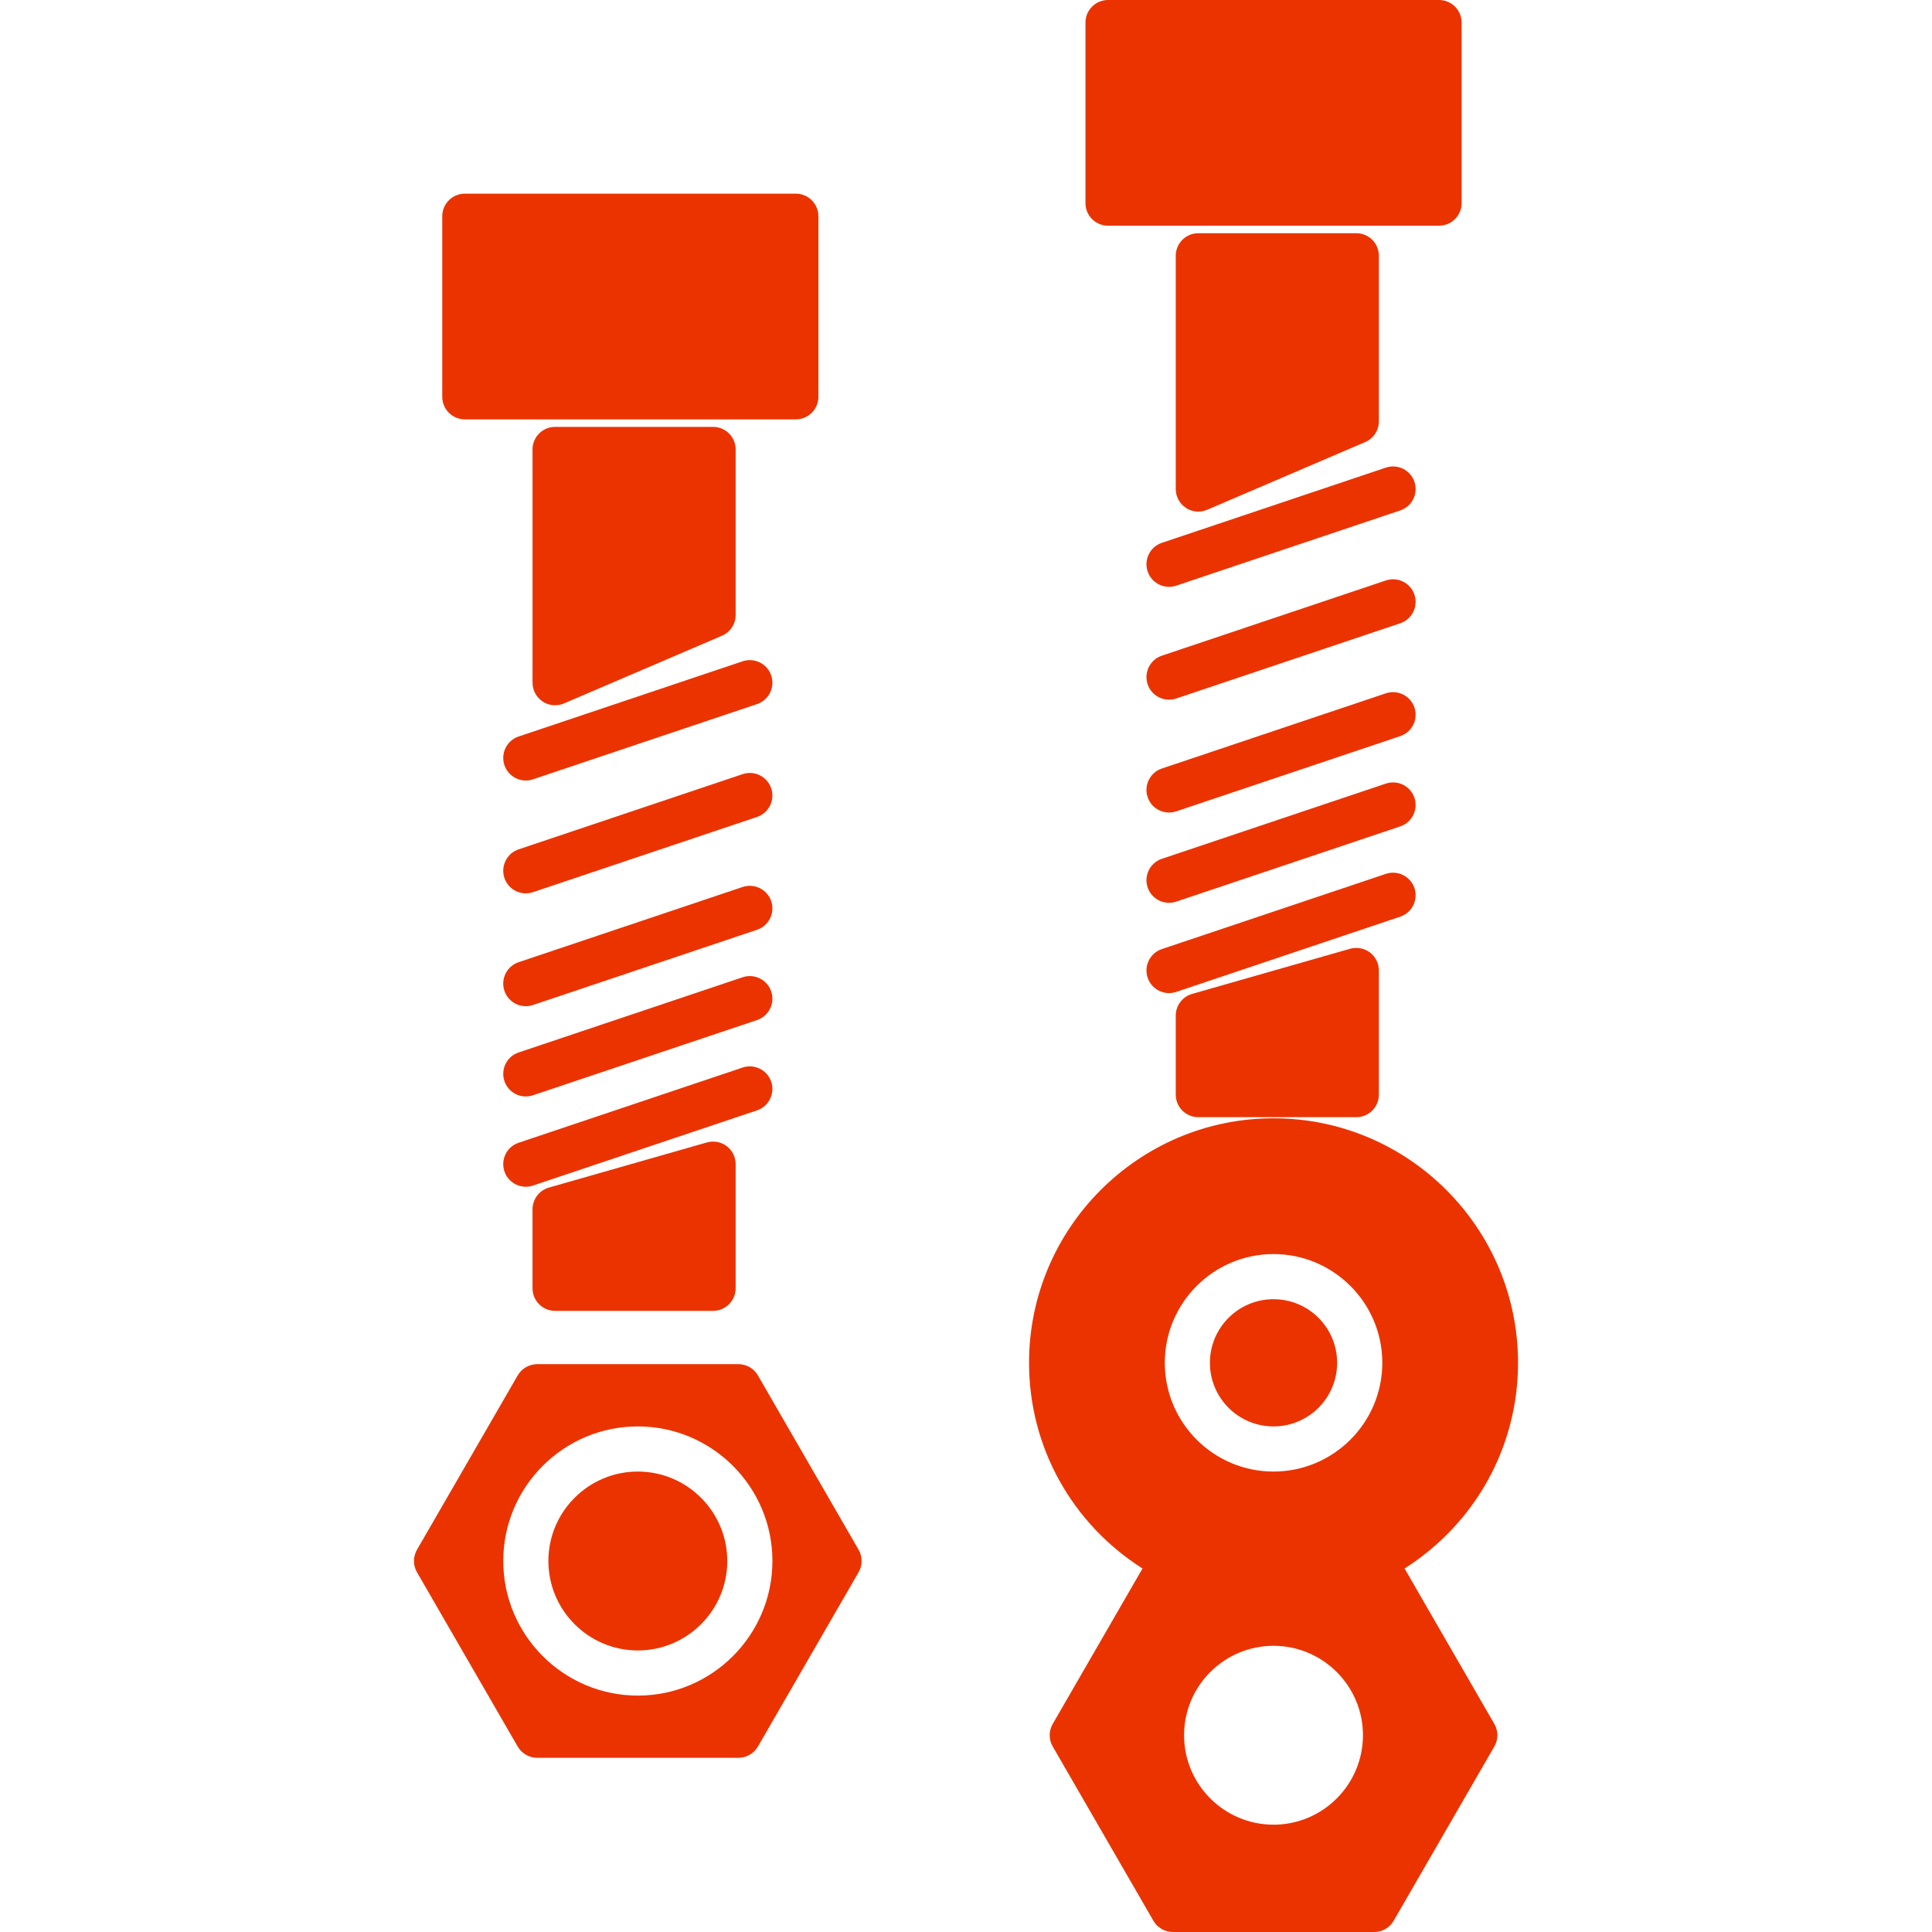 <svg xmlns="http://www.w3.org/2000/svg" xmlns:xlink="http://www.w3.org/1999/xlink" fill="#eb3300" id="Capa_1" width="800px" height="800px" viewBox="0 0 460.147 460.147" xml:space="preserve" stroke="#eb3300" stroke-width="0.005"><g id="SVGRepo_bgCarrier" stroke-width="0"></g><g id="SVGRepo_tracerCarrier" stroke-linecap="round" stroke-linejoin="round"></g><g id="SVGRepo_iconCarrier"> <g> <g> <path d="M180.521,327.594c-0.956-1.669-2.729-2.688-4.654-2.688h-47.916c-1.919,0-3.693,1.019-4.656,2.688l-23.979,41.502 c-0.961,1.664-0.961,3.706,0,5.376l23.979,41.496c0.963,1.664,2.737,2.688,4.656,2.688h47.916c1.919,0,3.698-1.023,4.654-2.688 l23.969-41.496c0.962-1.67,0.962-3.712,0-5.376L180.521,327.594z M151.915,403.842c-17.675,0-32.053-14.389-32.053-32.068 c0-17.665,14.378-32.044,32.053-32.044s32.053,14.379,32.053,32.044C183.962,389.454,169.589,403.842,151.915,403.842z"></path> <path d="M151.915,350.482c-11.746,0-21.303,9.554-21.303,21.292c0,11.759,9.557,21.317,21.303,21.317 c11.746,0,21.302-9.559,21.302-21.317C173.211,360.046,163.66,350.482,151.915,350.482z"></path> <path d="M183.684,257.641c-0.943-2.804-3.99-4.321-6.807-3.386l-53.357,17.916c-2.811,0.945-4.331,3.994-3.38,6.814 c0.753,2.246,2.851,3.664,5.097,3.664c0.565,0,1.145-0.096,1.709-0.285l53.355-17.909 C183.114,263.505,184.629,260.455,183.684,257.641z"></path> <path d="M183.684,236.139c-0.943-2.812-3.99-4.325-6.807-3.387l-53.357,17.917c-2.811,0.944-4.331,3.996-3.38,6.813 c0.753,2.247,2.851,3.664,5.097,3.664c0.565,0,1.145-0.094,1.709-0.283l53.355-17.91 C183.114,242.002,184.629,238.954,183.684,236.139z"></path> <path d="M183.684,214.638c-0.943-2.811-3.99-4.315-6.807-3.386l-53.357,17.916c-2.811,0.945-4.331,3.995-3.38,6.813 c0.753,2.248,2.851,3.664,5.097,3.664c0.565,0,1.145-0.094,1.709-0.283l53.355-17.914 C183.114,220.5,184.629,217.449,183.684,214.638z"></path> <path d="M183.684,187.761c-0.943-2.811-3.99-4.326-6.807-3.386l-53.357,17.917c-2.811,0.945-4.331,3.995-3.38,6.812 c0.753,2.246,2.851,3.667,5.097,3.667c0.565,0,1.145-0.092,1.709-0.281l53.355-17.916 C183.114,193.625,184.629,190.572,183.684,187.761z"></path> <path d="M183.684,160.883c-0.943-2.812-3.99-4.32-6.807-3.386l-53.357,17.917c-2.811,0.945-4.331,3.995-3.38,6.812 c0.753,2.247,2.851,3.666,5.097,3.666c0.565,0,1.145-0.091,1.709-0.281l53.355-17.916 C183.114,166.747,184.629,163.694,183.684,160.883z"></path> <path d="M168.358,272.098l-37.628,10.749c-2.307,0.662-3.897,2.773-3.897,5.171v18.814c0,2.971,2.407,5.376,5.375,5.376h37.628 c2.966,0,5.375-2.405,5.375-5.376v-29.563c0-1.686-0.791-3.277-2.139-4.301C171.728,271.961,169.98,271.647,168.358,272.098z"></path> <path d="M132.208,167.97c0.714,0,1.441-0.142,2.119-0.436l37.627-16.121c1.979-0.846,3.258-2.79,3.258-4.939v-39.432 c0-2.971-2.41-5.375-5.375-5.375h-37.628c-2.968,0-5.375,2.404-5.375,5.375v55.552c0,1.806,0.908,3.489,2.415,4.489 C130.14,167.674,131.171,167.97,132.208,167.97z"></path> <path d="M110.707,99.88h78.836c2.966,0,5.375-2.404,5.375-5.375V51.502c0-2.974-2.41-5.375-5.375-5.375h-78.836 c-2.968,0-5.375,2.402-5.375,5.375v43.002C105.331,97.476,107.733,99.88,110.707,99.88z"></path> <path d="M336.881,211.514c-0.94-2.811-3.986-4.32-6.804-3.386l-53.361,17.917c-2.808,0.945-4.33,3.994-3.38,6.809 c0.756,2.246,2.85,3.669,5.097,3.669c0.567,0,1.145-0.09,1.711-0.279l53.355-17.918 C336.313,217.38,337.825,214.325,336.881,211.514z"></path> <path d="M336.881,190.013c-0.94-2.811-3.986-4.326-6.804-3.386l-53.361,17.916c-2.808,0.945-4.33,3.995-3.38,6.812 c0.756,2.247,2.85,3.667,5.097,3.667c0.567,0,1.145-0.092,1.711-0.281l53.355-17.917 C336.313,195.879,337.825,192.824,336.881,190.013z"></path> <path d="M336.881,168.511c-0.94-2.811-3.986-4.315-6.804-3.386l-53.361,17.916c-2.808,0.945-4.33,3.996-3.38,6.812 c0.756,2.247,2.85,3.666,5.097,3.666c0.567,0,1.145-0.091,1.711-0.28l53.355-17.917 C336.313,174.377,337.825,171.322,336.881,168.511z"></path> <path d="M336.881,141.634c-0.94-2.811-3.986-4.326-6.804-3.386l-53.361,17.917c-2.808,0.945-4.33,3.995-3.38,6.811 c0.756,2.247,2.85,3.667,5.097,3.667c0.567,0,1.145-0.092,1.711-0.281l53.355-17.917 C336.313,147.5,337.825,144.445,336.881,141.634z"></path> <path d="M336.881,114.757c-0.94-2.812-3.986-4.32-6.804-3.386l-53.361,17.917c-2.808,0.945-4.33,3.995-3.38,6.812 c0.756,2.246,2.85,3.666,5.097,3.666c0.567,0,1.145-0.092,1.711-0.281l53.355-17.917 C336.313,120.623,337.825,117.568,336.881,114.757z"></path> <path d="M321.557,225.968l-37.627,10.748c-2.312,0.661-3.9,2.777-3.9,5.177v18.813c0,2.971,2.409,5.375,5.375,5.375h37.627 c2.972,0,5.376-2.404,5.376-5.375v-29.565c0-1.685-0.787-3.275-2.137-4.297C324.927,225.84,323.174,225.517,321.557,225.968z"></path> <path d="M285.405,121.843c0.714,0,1.444-0.142,2.12-0.435l37.629-16.122c1.979-0.845,3.254-2.789,3.254-4.939V60.919 c0-2.975-2.404-5.375-5.376-5.375h-37.627c-2.966,0-5.375,2.401-5.375,5.375v55.548c0,1.806,0.906,3.489,2.414,4.489 C283.335,121.547,284.37,121.843,285.405,121.843z"></path> <path d="M263.903,53.753h78.835c2.966,0,5.376-2.403,5.376-5.375V5.375c0-2.974-2.41-5.375-5.376-5.375h-78.835 c-2.966,0-5.376,2.402-5.376,5.375v43.002C258.527,51.35,260.932,53.753,263.903,53.753z"></path> <path d="M334.529,373.568c16.755-10.65,27.023-28.87,27.023-48.986c0-32.115-26.12-58.237-58.236-58.237 c-32.105,0-58.228,26.122-58.228,58.237c0,20.116,10.268,38.342,27.025,48.986l-21.383,37.02c-0.96,1.67-0.96,3.706,0,5.375 l23.97,41.497c0.961,1.664,2.734,2.688,4.656,2.688h47.927c1.921,0,3.7-1.023,4.656-2.688l23.969-41.497 c0.961-1.669,0.961-3.705,0-5.375L334.529,373.568z M303.316,434.587c-11.743,0-21.303-9.554-21.303-21.312 c0-11.738,9.56-21.292,21.303-21.292c11.748,0,21.303,9.554,21.303,21.292C324.612,425.034,315.064,434.587,303.316,434.587z M303.316,350.482c-14.285,0-25.896-11.617-25.896-25.9c0-14.284,11.616-25.9,25.896-25.9c14.288,0,25.91,11.616,25.91,25.9 C329.226,338.865,317.599,350.482,303.316,350.482z"></path> <circle cx="303.316" cy="324.581" r="15.149"></circle> </g> </g> </g></svg>